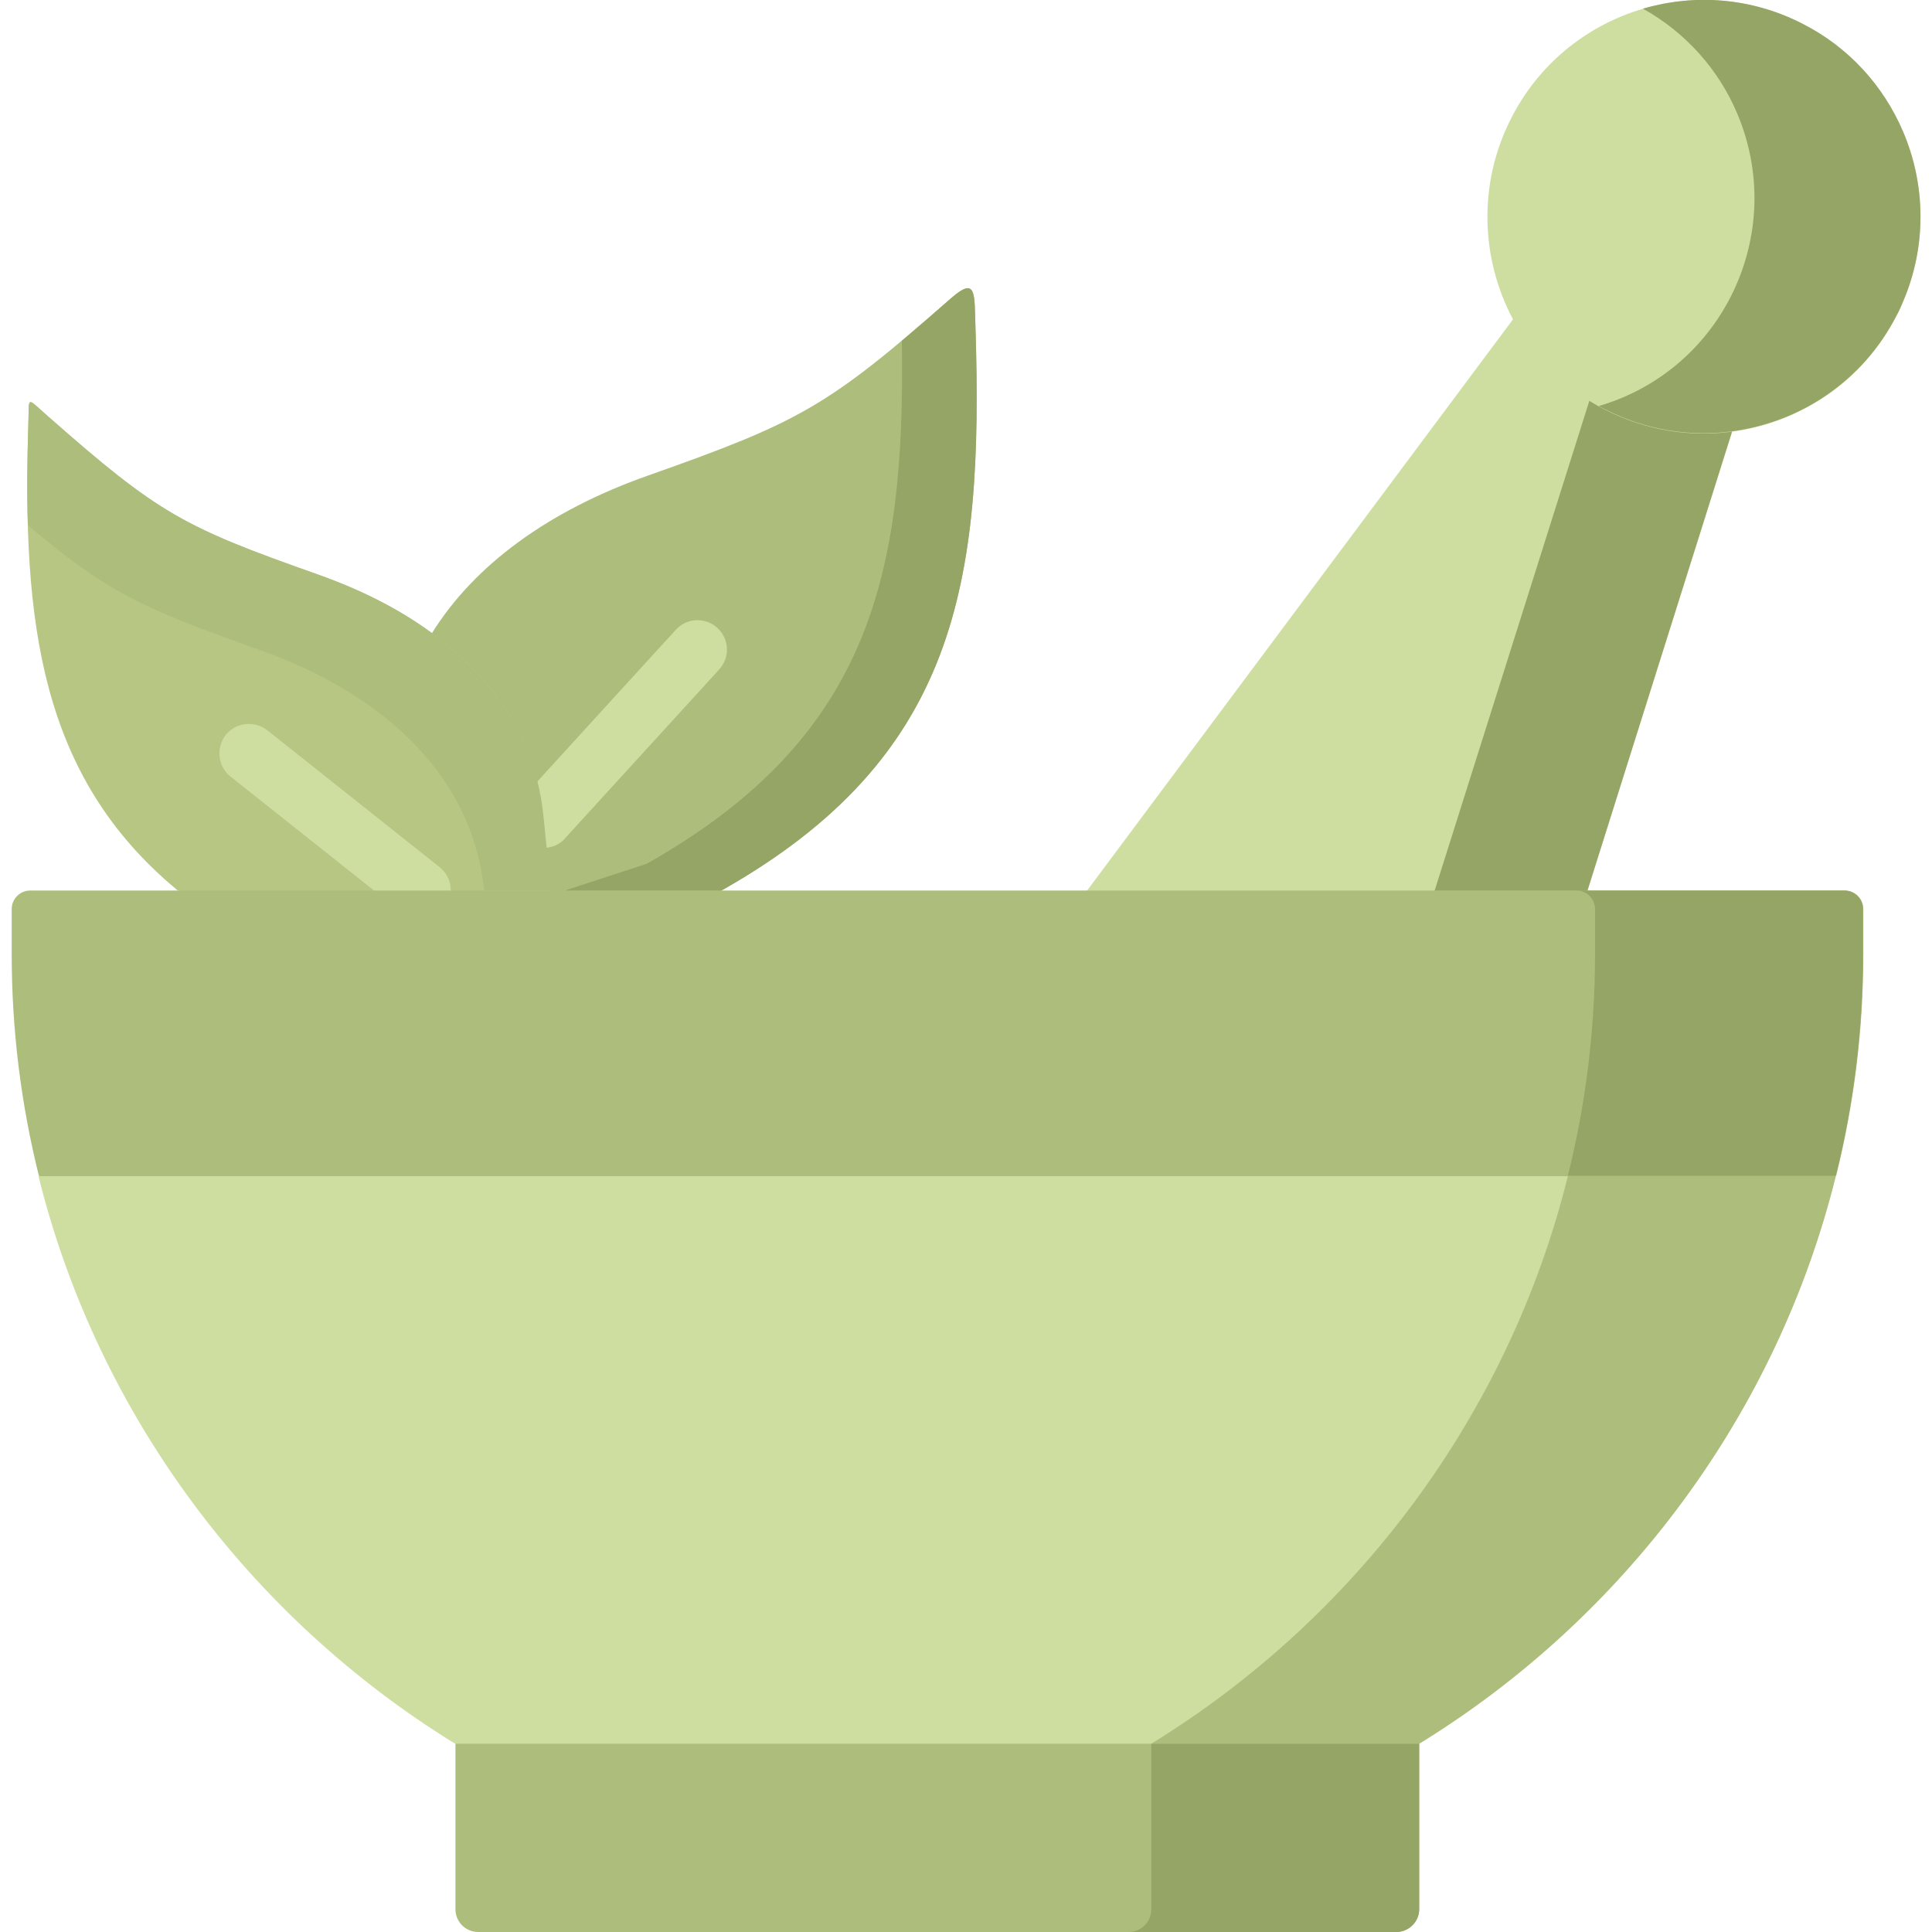<svg xmlns="http://www.w3.org/2000/svg" xmlns:xlink="http://www.w3.org/1999/xlink" id="Capa_1" x="0px" y="0px" viewBox="0 0 512 512" style="enable-background:new 0 0 512 512;" xml:space="preserve"><style type="text/css">	.st0{fill-rule:evenodd;clip-rule:evenodd;fill:#ADBE7C;}	.st1{fill-rule:evenodd;clip-rule:evenodd;fill:#CEDEA1;}	.st2{fill-rule:evenodd;clip-rule:evenodd;fill:#95A565;}	.st3{fill:#CEDEA1;}	.st4{fill-rule:evenodd;clip-rule:evenodd;fill:#B7C683;}</style><g>	<g>		<path class="st0" d="M191.2,236c62.3-35.2,69.5-81.1,67.3-149.5c-0.3-8.7,0.3-13.3-6.3-7.6c-32.9,28.9-40.2,32.9-80.4,47.1   c-26.4,9.3-46.1,23.7-57.4,41.9c16.7,25.3,1.2,67.3,32.9,82.5L191.2,236z"></path>	</g>	<g>		<path class="st1" d="M410.6,71.7L288.1,236c-20.2,27.1-6.9,67.5,23.2,82.9s85.6-7.6,95.8-39.8L463.9,99c5.9-15.4,1.6-32.8-13-40.3   S419.6,57.9,410.6,71.7L410.6,71.7z"></path>	</g>	<g>		<path class="st2" d="M420.7,236L459,114.4l4.9-15.4c5.9-15.4,1.6-32.8-13-40.3c-9.9-5.1-20.7-3.7-29.4,2   c6.9,8.8,8.1,21.3,3.7,32.7l-4,12.8l-41,129.8l-11.9,37.5c-5.2,16.4-22.1,30.4-41.4,38.2c-6.2,2.5-12.6,4.3-18.9,5.4   c1.1,0.6,2.1,1.2,3.2,1.8c17.9,9.2,44.9,4.7,65.9-7.2c14.2-8.1,25.8-19.6,29.9-32.6l13.3-42.3L420.7,236z"></path>	</g>	<g>		<path class="st1" d="M504.3,80c6.4-14.9,6-31.2,0-45.2c-5.1-11.9-14.2-22.2-26.6-28.5c-28.2-14.4-62.8-3.3-77.2,25   c-8.9,17.4-8.1,37.3,0.5,53.4c5.3,9.9,13.6,18.4,24.4,23.9s22.5,7.3,33.6,5.8c18.1-2.4,34.7-13.3,43.6-30.7   C503.3,82.4,503.8,81.2,504.3,80z"></path>	</g>	<g>		<path class="st2" d="M504.3,80c6.4-14.9,6-31.2,0-45.2c-5.1-11.9-14.2-22.2-26.6-28.5c-13.6-7-28.7-8-42.3-4   c11.5,6.4,20.1,16.3,24.9,27.6c13.5,31.6-3.5,68-36.6,77.7c0.5,0.3,1.1,0.6,1.7,0.9c10.8,5.5,22.5,7.3,33.6,5.8   c18.1-2.4,34.7-13.3,43.6-30.7C503.3,82.4,503.8,81.2,504.3,80L504.3,80z"></path>	</g>	<g>		<path class="st2" d="M191.2,236c62.3-35.2,69.5-81.1,67.3-149.5c-0.3-8.7,0.3-13.3-6.3-7.6c-4.9,4.3-9.3,8.1-13.2,11.4   c1,62.5-8.7,105.3-67.6,138.6l-22,7.2h41.8V236z"></path>	</g>	<g>		<path class="st3" d="M144,224.7c-1.9,0-3.8-0.7-5.3-2c-3.2-2.9-3.4-7.8-0.5-11l40.9-44.8c2.9-3.2,7.8-3.4,11-0.5s3.4,7.8,0.5,11   l-40.9,44.8C148.3,223.9,146.1,224.7,144,224.7z"></path>	</g>	<g>		<path class="st4" d="M114.5,167.8c-8.5-6.2-18.7-11.4-30.4-15.6c-35.7-12.6-42.1-16.1-71.3-41.8c-6.1-5.3-5-5.7-5.3,2.5   c-1.6,51.8,3,92.8,39.5,123l51.7,17.4l47.2-17.4l-1.9-19l-0.1-0.8C142,196.8,131.7,180.3,114.5,167.8L114.5,167.8z"></path>	</g>	<g>		<path class="st0" d="M84.1,152.2c-35.7-12.6-42.1-16.1-71.3-41.8c-6.1-5.3-5-5.7-5.3,2.5c-0.3,9.1-0.4,17.9-0.1,26.3   c21.1,17.8,30,21.9,61,32.9c35.2,12.4,57,35,59.9,63.9h3.7h14l-1.9-19l-0.1-0.8c-1.9-19.3-12.3-35.8-29.5-48.4   C106,161.5,95.8,156.3,84.1,152.2L84.1,152.2z"></path>	</g>	<g>		<path class="st3" d="M111.6,243.8c-1.7,0-3.4-0.6-4.8-1.7l-45.7-36.3c-3.4-2.7-3.9-7.6-1.3-11c2.7-3.4,7.6-3.9,11-1.3l45.7,36.3   c3.4,2.7,3.9,7.6,1.3,11C116.2,242.7,113.9,243.8,111.6,243.8z"></path>	</g>	<g>		<path class="st0" d="M376.1,506v-43.9l-125.4-46.3l-130,46.3V506c0,3.3,2.7,6,6,6H370C373.3,512,376.1,509.3,376.1,506z"></path>	</g>	<g>		<path class="st0" d="M420.7,236H291h-99.8h-45.3h-19.3h-15h-11.2H47H8c-2.7,0-4.9,2.2-4.9,4.9v11.9c0,20.3,2.5,39.9,7.2,58.8   l243.6,75.2l232.7-75.2c4.7-18.9,7.2-38.5,7.2-58.8v-11.9c0-2.7-2.2-4.9-4.9-4.9L420.7,236L420.7,236z"></path>	</g>	<g>		<g>			<g>				<path class="st1" d="M376.1,462.1c54.2-33.3,94.7-87.1,110.4-150.4H367.3h-25.5H10.2c15.7,63.3,56.2,117,110.4,150.4H376.1z"></path>			</g>		</g>	</g>	<g>		<path class="st0" d="M376.1,462.1c54.2-33.3,94.7-87.1,110.4-150.4h-71c-15.7,63.3-56.2,117.1-110.4,150.4H376.1z"></path>	</g>	<g>		<path class="st2" d="M493.7,252.8v-11.9c0-2.7-2.2-4.9-4.9-4.9h-68.1h-2.9c1,0,1.9,0.3,2.7,0.8c1.3,0.9,2.2,2.4,2.2,4.1v11.9   c0,20.3-2.5,39.9-7.2,58.8h71C491.2,292.8,493.7,273.1,493.7,252.8L493.7,252.8z"></path>	</g>	<g>		<path class="st2" d="M376.1,506v-43.9h-71v29.5V506c0,3.3-2.7,6-6,6h71C373.3,512,376.1,509.3,376.1,506z"></path>	</g></g></svg>